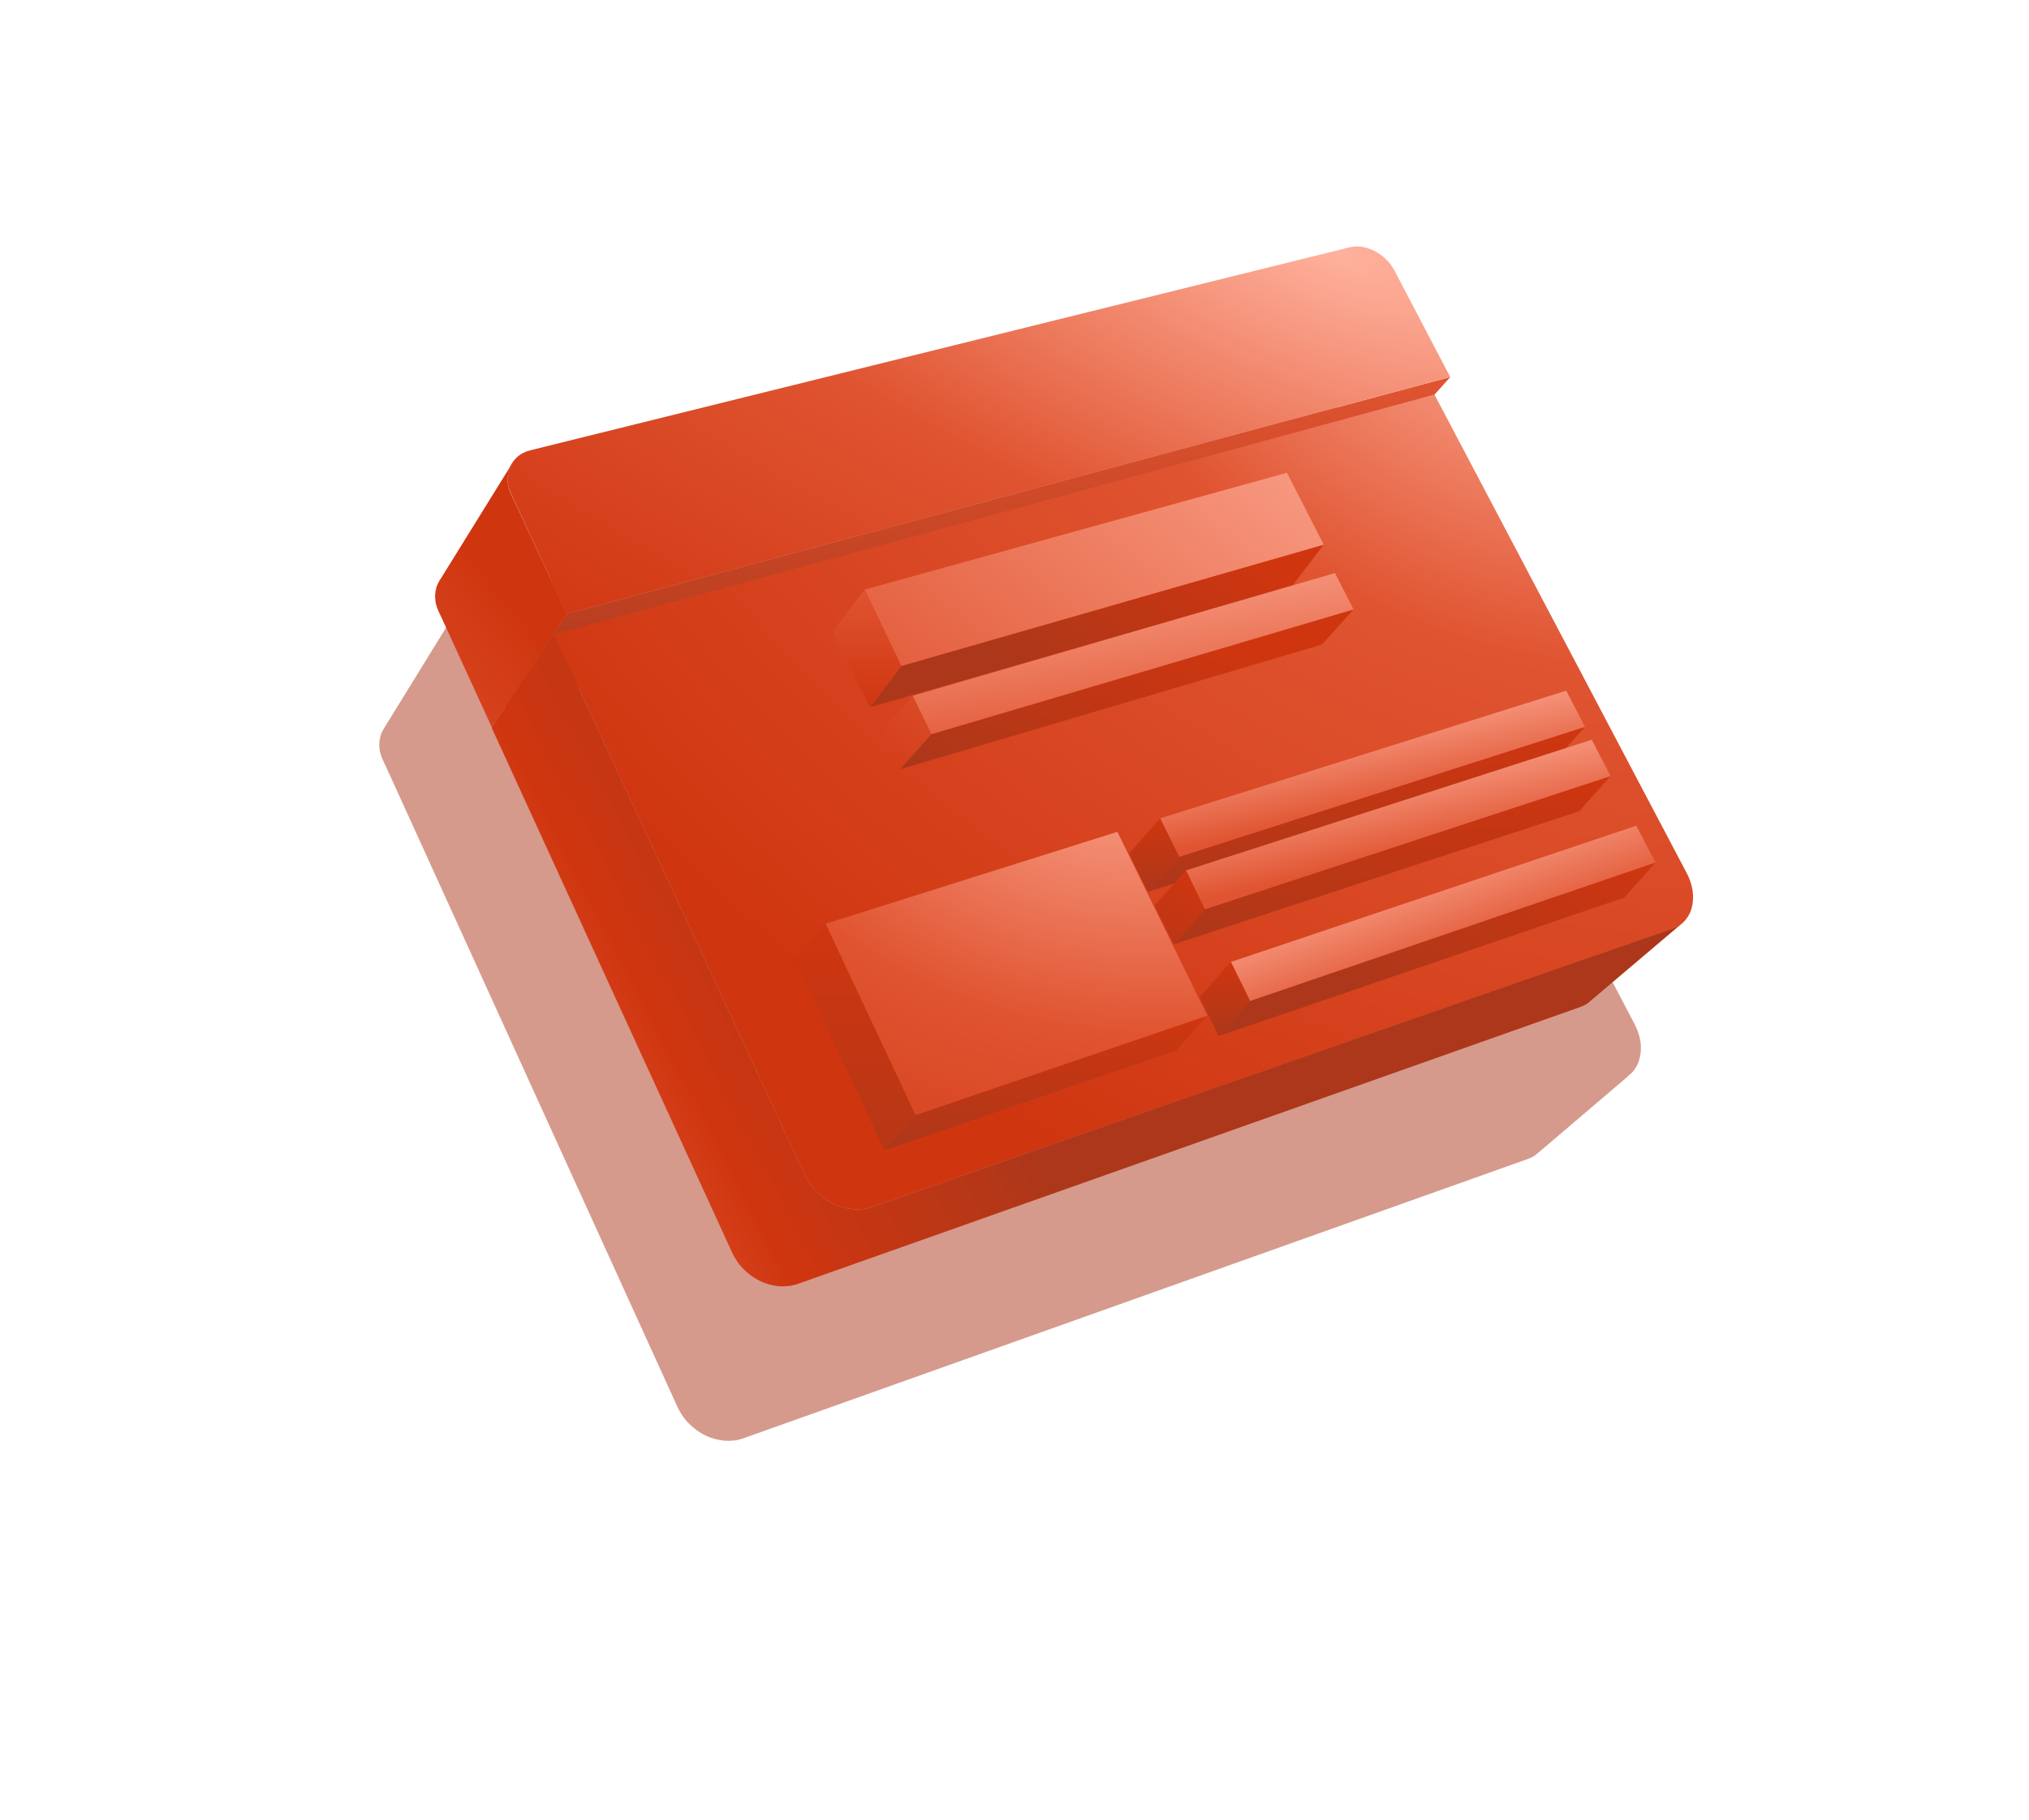 <?xml version="1.0" encoding="UTF-8"?> <svg xmlns="http://www.w3.org/2000/svg" width="107" height="96" viewBox="0 0 107 96" fill="none"> <g filter="url(#filter0_f_582_71)"> <path d="M86.516 54.978C86.472 54.674 86.375 54.358 86.213 54.043L72.858 28.548L73.701 27.602L70.762 21.948C70.643 21.72 70.492 21.514 70.308 21.34C70.124 21.166 69.93 21.014 69.714 20.905C69.498 20.796 69.271 20.709 69.044 20.677C68.817 20.644 68.59 20.644 68.385 20.698L25.067 31.516C24.808 31.581 24.581 31.69 24.408 31.842C24.279 31.951 24.16 32.081 24.073 32.223C24.073 32.223 24.073 32.223 24.073 32.212L20.216 38.474C20.151 38.583 20.097 38.702 20.065 38.822C20.032 38.942 20.011 39.072 20 39.213C20 39.344 20.011 39.485 20.032 39.627C20.065 39.768 20.108 39.909 20.173 40.051L20.411 40.562L23.004 46.258L35.721 74.2C35.883 74.548 36.089 74.852 36.348 75.102C36.607 75.363 36.899 75.57 37.212 75.722C37.526 75.874 37.871 75.961 38.206 75.994C38.541 76.016 38.887 75.983 39.211 75.863L80.573 61.132C80.616 61.11 80.67 61.099 80.713 61.077C80.756 61.056 80.8 61.034 80.843 61.012C80.886 60.99 80.929 60.958 80.962 60.936C81.005 60.903 81.037 60.882 81.07 60.849L85.943 56.696C85.91 56.728 85.867 56.761 85.824 56.783C85.813 56.783 85.813 56.794 85.802 56.794C85.91 56.718 86.008 56.63 86.094 56.544C86.267 56.348 86.397 56.109 86.461 55.837C86.537 55.576 86.548 55.282 86.516 54.978ZM23.976 32.407C23.976 32.418 23.965 32.429 23.965 32.429C23.965 32.418 23.976 32.407 23.976 32.407ZM85.424 56.989C85.489 56.968 85.543 56.946 85.597 56.913C85.586 56.913 85.575 56.924 85.565 56.924C85.521 56.957 85.478 56.978 85.424 56.989ZM85.705 56.87C85.683 56.881 85.673 56.892 85.651 56.902C85.694 56.881 85.737 56.859 85.77 56.826C85.748 56.837 85.727 56.848 85.705 56.87Z" fill="#AD371A" fill-opacity="0.5"></path> </g> <path d="M76.487 19.884L72.156 24.689L26.618 37.305L29.893 32.381L76.487 19.884Z" fill="url(#paint0_linear_582_71)"></path> <path d="M29.203 33.459L75.646 20.811L88.961 46.074C89.123 46.386 89.22 46.699 89.263 47.001C89.306 47.302 89.284 47.593 89.22 47.862C89.155 48.132 89.026 48.369 88.853 48.563C88.681 48.757 88.455 48.907 88.186 49.004L46.02 63.656C45.685 63.774 45.341 63.807 44.985 63.785C44.641 63.753 44.285 63.656 43.962 63.505C43.639 63.354 43.326 63.139 43.068 62.869C42.798 62.611 42.583 62.298 42.421 61.943L29.203 33.459Z" fill="url(#paint1_radial_582_71)"></path> <path d="M27.199 26.585L26.951 26.058C26.887 25.918 26.833 25.767 26.811 25.627C26.779 25.487 26.768 25.346 26.779 25.206C26.779 25.066 26.801 24.937 26.844 24.808C26.876 24.679 26.93 24.56 27.005 24.452L23.159 30.658C23.095 30.765 23.041 30.884 23.009 31.002C22.976 31.121 22.955 31.25 22.944 31.39C22.944 31.52 22.955 31.66 22.976 31.8C23.009 31.94 23.052 32.08 23.116 32.22L23.353 32.726L25.939 38.371L29.903 32.381L27.199 26.585Z" fill="url(#paint2_linear_582_71)"></path> <path d="M71.175 13.044C71.391 12.99 71.606 12.99 71.832 13.022C72.059 13.054 72.285 13.141 72.5 13.248C72.716 13.356 72.921 13.507 73.093 13.679C73.276 13.852 73.427 14.056 73.545 14.283L76.476 19.884L29.893 32.381L27.199 26.575L26.952 26.047C26.833 25.799 26.779 25.54 26.768 25.293C26.758 25.045 26.811 24.819 26.898 24.614C26.995 24.409 27.135 24.226 27.307 24.075C27.49 23.924 27.706 23.817 27.964 23.752L71.175 13.044Z" fill="url(#paint3_radial_582_71)"></path> <path d="M88.585 48.789C88.542 48.821 88.499 48.843 88.466 48.864C88.423 48.886 88.38 48.907 88.337 48.929C88.294 48.95 88.24 48.972 88.197 48.983L46.02 63.656C45.686 63.774 45.341 63.807 44.986 63.785C44.641 63.753 44.286 63.656 43.962 63.505C43.639 63.354 43.327 63.139 43.068 62.869C42.799 62.611 42.584 62.298 42.422 61.943L29.203 33.459L25.928 38.382L38.608 66.069C38.77 66.414 38.974 66.715 39.233 66.963C39.492 67.222 39.782 67.426 40.095 67.577C40.407 67.728 40.752 67.814 41.086 67.847C41.42 67.868 41.765 67.836 42.088 67.717L83.327 53.12C83.371 53.098 83.424 53.087 83.468 53.066C83.511 53.044 83.554 53.023 83.597 53.001C83.64 52.98 83.683 52.947 83.715 52.926C83.758 52.893 83.791 52.872 83.823 52.84L88.682 48.724C88.66 48.735 88.617 48.767 88.585 48.789Z" fill="url(#paint4_linear_582_71)"></path> <path d="M62.19 45.191L60.531 47.044L59.54 45.018L61.188 43.165L62.19 45.191Z" fill="url(#paint5_linear_582_71)"></path> <path d="M83.586 38.339L81.927 40.192L60.531 47.044L62.19 45.191L83.586 38.339Z" fill="url(#paint6_linear_582_71)"></path> <path d="M63.548 47.959L61.889 49.812L60.887 47.765L62.546 45.912L63.548 47.959Z" fill="url(#paint7_linear_582_71)"></path> <path d="M84.932 40.935L83.284 42.788L61.889 49.812L63.548 47.959L84.932 40.935Z" fill="url(#paint8_linear_582_71)"></path> <path d="M69.806 28.729L68.147 30.905L45.879 37.305L47.528 35.129L69.806 28.729Z" fill="url(#paint9_linear_582_71)"></path> <path d="M67.868 24.937L69.807 28.729L47.529 35.129L45.6 31.099L67.868 24.937Z" fill="url(#paint10_linear_582_71)"></path> <path d="M47.528 35.129L45.88 37.305L43.919 33.297L45.6 31.099L47.528 35.129Z" fill="url(#paint11_linear_582_71)"></path> <path d="M65.929 52.796L64.269 54.649L63.257 52.592L64.916 50.739L65.929 52.796Z" fill="url(#paint12_linear_582_71)"></path> <path d="M87.303 45.492L85.655 47.345L64.27 54.649L65.929 52.796L87.303 45.492Z" fill="url(#paint13_linear_582_71)"></path> <path d="M71.38 32.144L69.721 33.997L47.453 40.58L49.112 38.727L71.38 32.144Z" fill="url(#paint14_linear_582_71)"></path> <path d="M70.4 30.227L71.38 32.144L49.112 38.727L48.132 36.701L70.4 30.227Z" fill="url(#paint15_linear_582_71)"></path> <path d="M49.112 38.727L47.453 40.58L46.472 38.554L48.131 36.701L49.112 38.727Z" fill="url(#paint16_linear_582_71)"></path> <path d="M63.666 53.572L62.007 55.425L46.634 60.672L48.282 58.819L63.666 53.572Z" fill="url(#paint17_linear_582_71)"></path> <path d="M48.282 58.819L46.634 60.672L41.894 50.577L43.542 48.724L48.282 58.819Z" fill="url(#paint18_linear_582_71)"></path> <path d="M82.595 36.432L83.586 38.339L62.19 45.191L61.188 43.165L82.595 36.432Z" fill="url(#paint19_linear_582_71)"></path> <path d="M83.941 39.018L84.932 40.935L63.548 47.959L62.546 45.912L83.941 39.018Z" fill="url(#paint20_linear_582_71)"></path> <path d="M86.29 43.553L87.303 45.492L65.929 52.796L64.916 50.739L86.29 43.553Z" fill="url(#paint21_linear_582_71)"></path> <path d="M58.926 43.876L63.666 53.572L48.282 58.819L43.542 48.724L58.926 43.876Z" fill="url(#paint22_radial_582_71)"></path> <defs> <filter id="filter0_f_582_71" x="0" y="0.654" width="106.533" height="95.346" filterUnits="userSpaceOnUse" color-interpolation-filters="sRGB"> <feFlood flood-opacity="0" result="BackgroundImageFix"></feFlood> <feBlend mode="normal" in="SourceGraphic" in2="BackgroundImageFix" result="shape"></feBlend> <feGaussianBlur stdDeviation="10" result="effect1_foregroundBlur_582_71"></feGaussianBlur> </filter> <linearGradient id="paint0_linear_582_71" x1="51.552" y1="19.884" x2="51.552" y2="37.305" gradientUnits="userSpaceOnUse"> <stop stop-color="#E05431"></stop> <stop offset="1" stop-color="#AD371A"></stop> </linearGradient> <radialGradient id="paint1_radial_582_71" cx="0" cy="0" r="1" gradientUnits="userSpaceOnUse" gradientTransform="translate(79 14) rotate(122.305) scale(67.433 94.265)"> <stop stop-color="#FFB19D"></stop> <stop offset="0.28" stop-color="#E05431"></stop> <stop offset="0.769" stop-color="#CF3610"></stop> </radialGradient> <linearGradient id="paint2_linear_582_71" x1="16" y1="38" x2="25.5" y2="30" gradientUnits="userSpaceOnUse"> <stop stop-color="#E05431"></stop> <stop offset="1" stop-color="#CF3610"></stop> </linearGradient> <radialGradient id="paint3_radial_582_71" cx="0" cy="0" r="1" gradientUnits="userSpaceOnUse" gradientTransform="translate(70.636 13.294) rotate(110.339) scale(36.42 93.409)"> <stop stop-color="#FFB19D"></stop> <stop offset="0.479" stop-color="#E05431"></stop> <stop offset="1" stop-color="#CF3610"></stop> </radialGradient> <linearGradient id="paint4_linear_582_71" x1="48" y1="44" x2="26" y2="55.5" gradientUnits="userSpaceOnUse"> <stop offset="0.076" stop-color="#AD371A"></stop> <stop offset="0.662" stop-color="#CF3610"></stop> <stop offset="1" stop-color="#E05431"></stop> </linearGradient> <linearGradient id="paint5_linear_582_71" x1="60.865" y1="43.165" x2="60.865" y2="47.044" gradientUnits="userSpaceOnUse"> <stop stop-color="#CF3610"></stop> <stop offset="1" stop-color="#AD371A"></stop> </linearGradient> <linearGradient id="paint6_linear_582_71" x1="72.058" y1="38.339" x2="72.058" y2="47.044" gradientUnits="userSpaceOnUse"> <stop stop-color="#CF3610"></stop> <stop offset="1" stop-color="#AD371A"></stop> </linearGradient> <linearGradient id="paint7_linear_582_71" x1="62.217" y1="45.912" x2="59.154" y2="52.154" gradientUnits="userSpaceOnUse"> <stop stop-color="#CF3610"></stop> <stop offset="1" stop-color="#AD371A"></stop> </linearGradient> <linearGradient id="paint8_linear_582_71" x1="73.41" y1="40.935" x2="73.41" y2="49.812" gradientUnits="userSpaceOnUse"> <stop stop-color="#CF3610"></stop> <stop offset="1" stop-color="#AD371A"></stop> </linearGradient> <linearGradient id="paint9_linear_582_71" x1="63.276" y1="27.72" x2="57.843" y2="37.305" gradientUnits="userSpaceOnUse"> <stop stop-color="#CF3610"></stop> <stop offset="1" stop-color="#AD371A"></stop> </linearGradient> <linearGradient id="paint10_linear_582_71" x1="71.5" y1="16" x2="50.617" y2="43.028" gradientUnits="userSpaceOnUse"> <stop stop-color="#FFB19D"></stop> <stop offset="1" stop-color="#E05431"></stop> </linearGradient> <linearGradient id="paint11_linear_582_71" x1="45.724" y1="31.099" x2="45.724" y2="37.305" gradientUnits="userSpaceOnUse"> <stop stop-color="#9A9A9A"></stop> <stop offset="0" stop-color="#E05431"></stop> <stop offset="1" stop-color="#CF3610"></stop> </linearGradient> <linearGradient id="paint12_linear_582_71" x1="64.593" y1="50.739" x2="64.593" y2="54.649" gradientUnits="userSpaceOnUse"> <stop stop-color="#CF3610"></stop> <stop offset="1" stop-color="#AD371A"></stop> </linearGradient> <linearGradient id="paint13_linear_582_71" x1="83" y1="42.734" x2="75.787" y2="54.649" gradientUnits="userSpaceOnUse"> <stop stop-color="#CF3610"></stop> <stop offset="1" stop-color="#AD371A"></stop> </linearGradient> <linearGradient id="paint14_linear_582_71" x1="59.416" y1="32.144" x2="55.916" y2="42.734" gradientUnits="userSpaceOnUse"> <stop stop-color="#CF3610"></stop> <stop offset="1" stop-color="#AD371A"></stop> </linearGradient> <linearGradient id="paint15_linear_582_71" x1="61" y1="39" x2="59.5" y2="27.5" gradientUnits="userSpaceOnUse"> <stop stop-color="#E05431"></stop> <stop offset="1" stop-color="#FFB19D"></stop> </linearGradient> <linearGradient id="paint16_linear_582_71" x1="51.5" y1="35.374" x2="45.612" y2="42.734" gradientUnits="userSpaceOnUse"> <stop stop-color="#E05431"></stop> <stop offset="1" stop-color="#CF3610"></stop> </linearGradient> <linearGradient id="paint17_linear_582_71" x1="55.15" y1="53.572" x2="55.15" y2="60.672" gradientUnits="userSpaceOnUse"> <stop stop-color="#CF3610"></stop> <stop offset="1" stop-color="#AD371A"></stop> </linearGradient> <linearGradient id="paint18_linear_582_71" x1="45.088" y1="48.724" x2="45.318" y2="65.991" gradientUnits="userSpaceOnUse"> <stop stop-color="#CF3610"></stop> <stop offset="1" stop-color="#AD371A"></stop> </linearGradient> <linearGradient id="paint19_linear_582_71" x1="74.757" y1="35.963" x2="76" y2="42" gradientUnits="userSpaceOnUse"> <stop stop-color="#FFB19D"></stop> <stop offset="1" stop-color="#E05431"></stop> </linearGradient> <linearGradient id="paint20_linear_582_71" x1="73.739" y1="39.018" x2="75" y2="45" gradientUnits="userSpaceOnUse"> <stop stop-color="#FFB19D"></stop> <stop offset="1" stop-color="#E05431"></stop> </linearGradient> <linearGradient id="paint21_linear_582_71" x1="76.109" y1="43.553" x2="78.5" y2="50" gradientUnits="userSpaceOnUse"> <stop stop-color="#FFB19D"></stop> <stop offset="1" stop-color="#E05431"></stop> </linearGradient> <radialGradient id="paint22_radial_582_71" cx="0" cy="0" r="1" gradientUnits="userSpaceOnUse" gradientTransform="translate(59 37.5) rotate(99.752) scale(32.469 43.729)"> <stop stop-color="#FFB19D"></stop> <stop offset="0.519" stop-color="#E05431"></stop> <stop offset="1" stop-color="#CF3610"></stop> </radialGradient> </defs> </svg> 